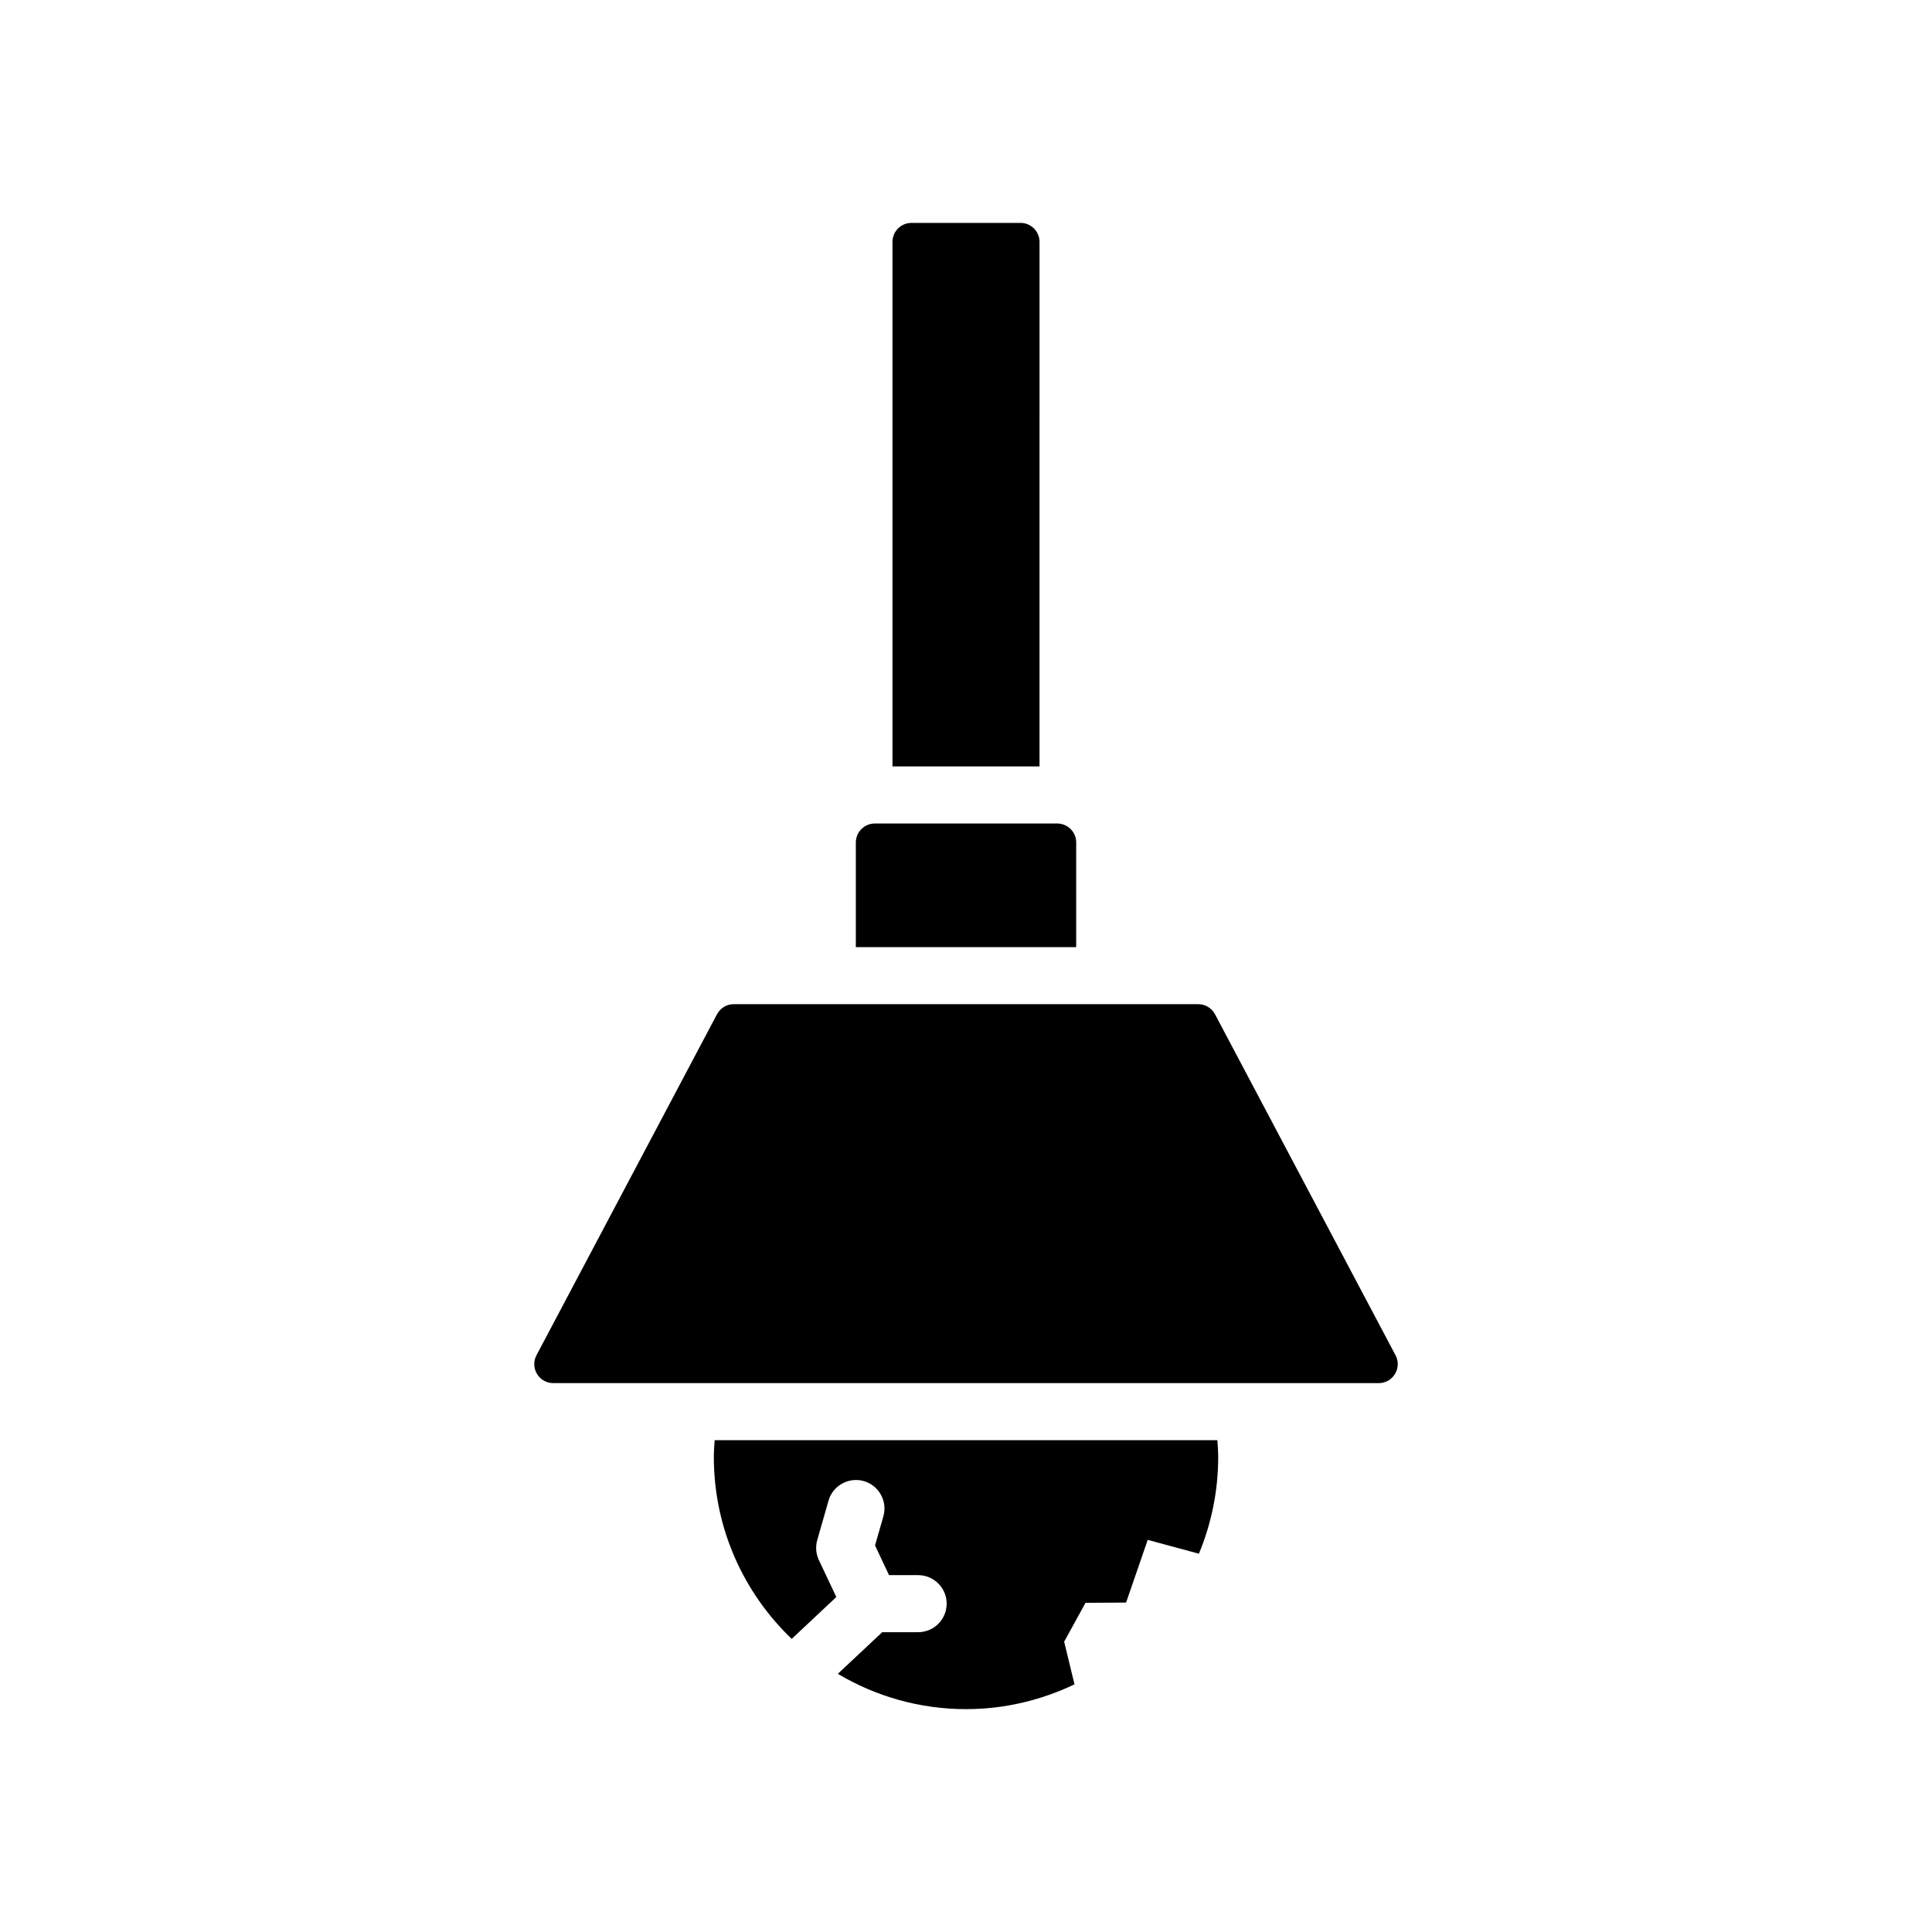 <?xml version="1.0" encoding="UTF-8"?>
<!-- Uploaded to: SVG Repo, www.svgrepo.com, Generator: SVG Repo Mixer Tools -->
<svg fill="#000000" width="800px" height="800px" version="1.1" viewBox="144 144 512 512" xmlns="http://www.w3.org/2000/svg">
 <path d="m429.2 395h-58.395v-27.727c0-2.781 2.254-5.039 5.039-5.039h48.32c2.781 0 5.039 2.254 5.039 5.039zm-9.711-186.89c0-2.781-2.254-5.039-5.039-5.039h-28.895c-2.781 0-5.039 2.254-5.039 5.039v139h38.969zm-86.094 317.55c-0.098 1.473-0.223 2.941-0.223 4.441 0 18.973 7.941 36.059 20.637 48.223l11.824-11.094-4.621-9.785c-0.781-1.656-0.934-3.543-0.434-5.305l2.988-10.449c1.148-4.016 5.34-6.32 9.344-5.191 4.012 1.145 6.336 5.328 5.191 9.344l-2.207 7.719 3.711 7.863h7.711c4.176 0 7.559 3.387 7.559 7.559s-3.383 7.559-7.559 7.559h-9.516l-11.773 11.039c9.965 5.902 21.551 9.352 33.973 9.352 10.309 0 20.031-2.402 28.75-6.57l-2.738-11.305 5.66-10.297 10.75-0.074 5.731-16.609 13.566 3.664c3.285-7.898 5.113-16.555 5.113-25.641 0-1.5-0.129-2.965-0.223-4.441zm180.43-22.512-47.832-90.355c-0.871-1.648-2.586-2.68-4.453-2.68h-123.08c-1.867 0-3.578 1.031-4.453 2.68l-47.832 90.355c-1.777 3.356 0.656 7.394 4.453 7.394h218.75c3.797 0 6.227-4.039 4.453-7.394z"/>
</svg>